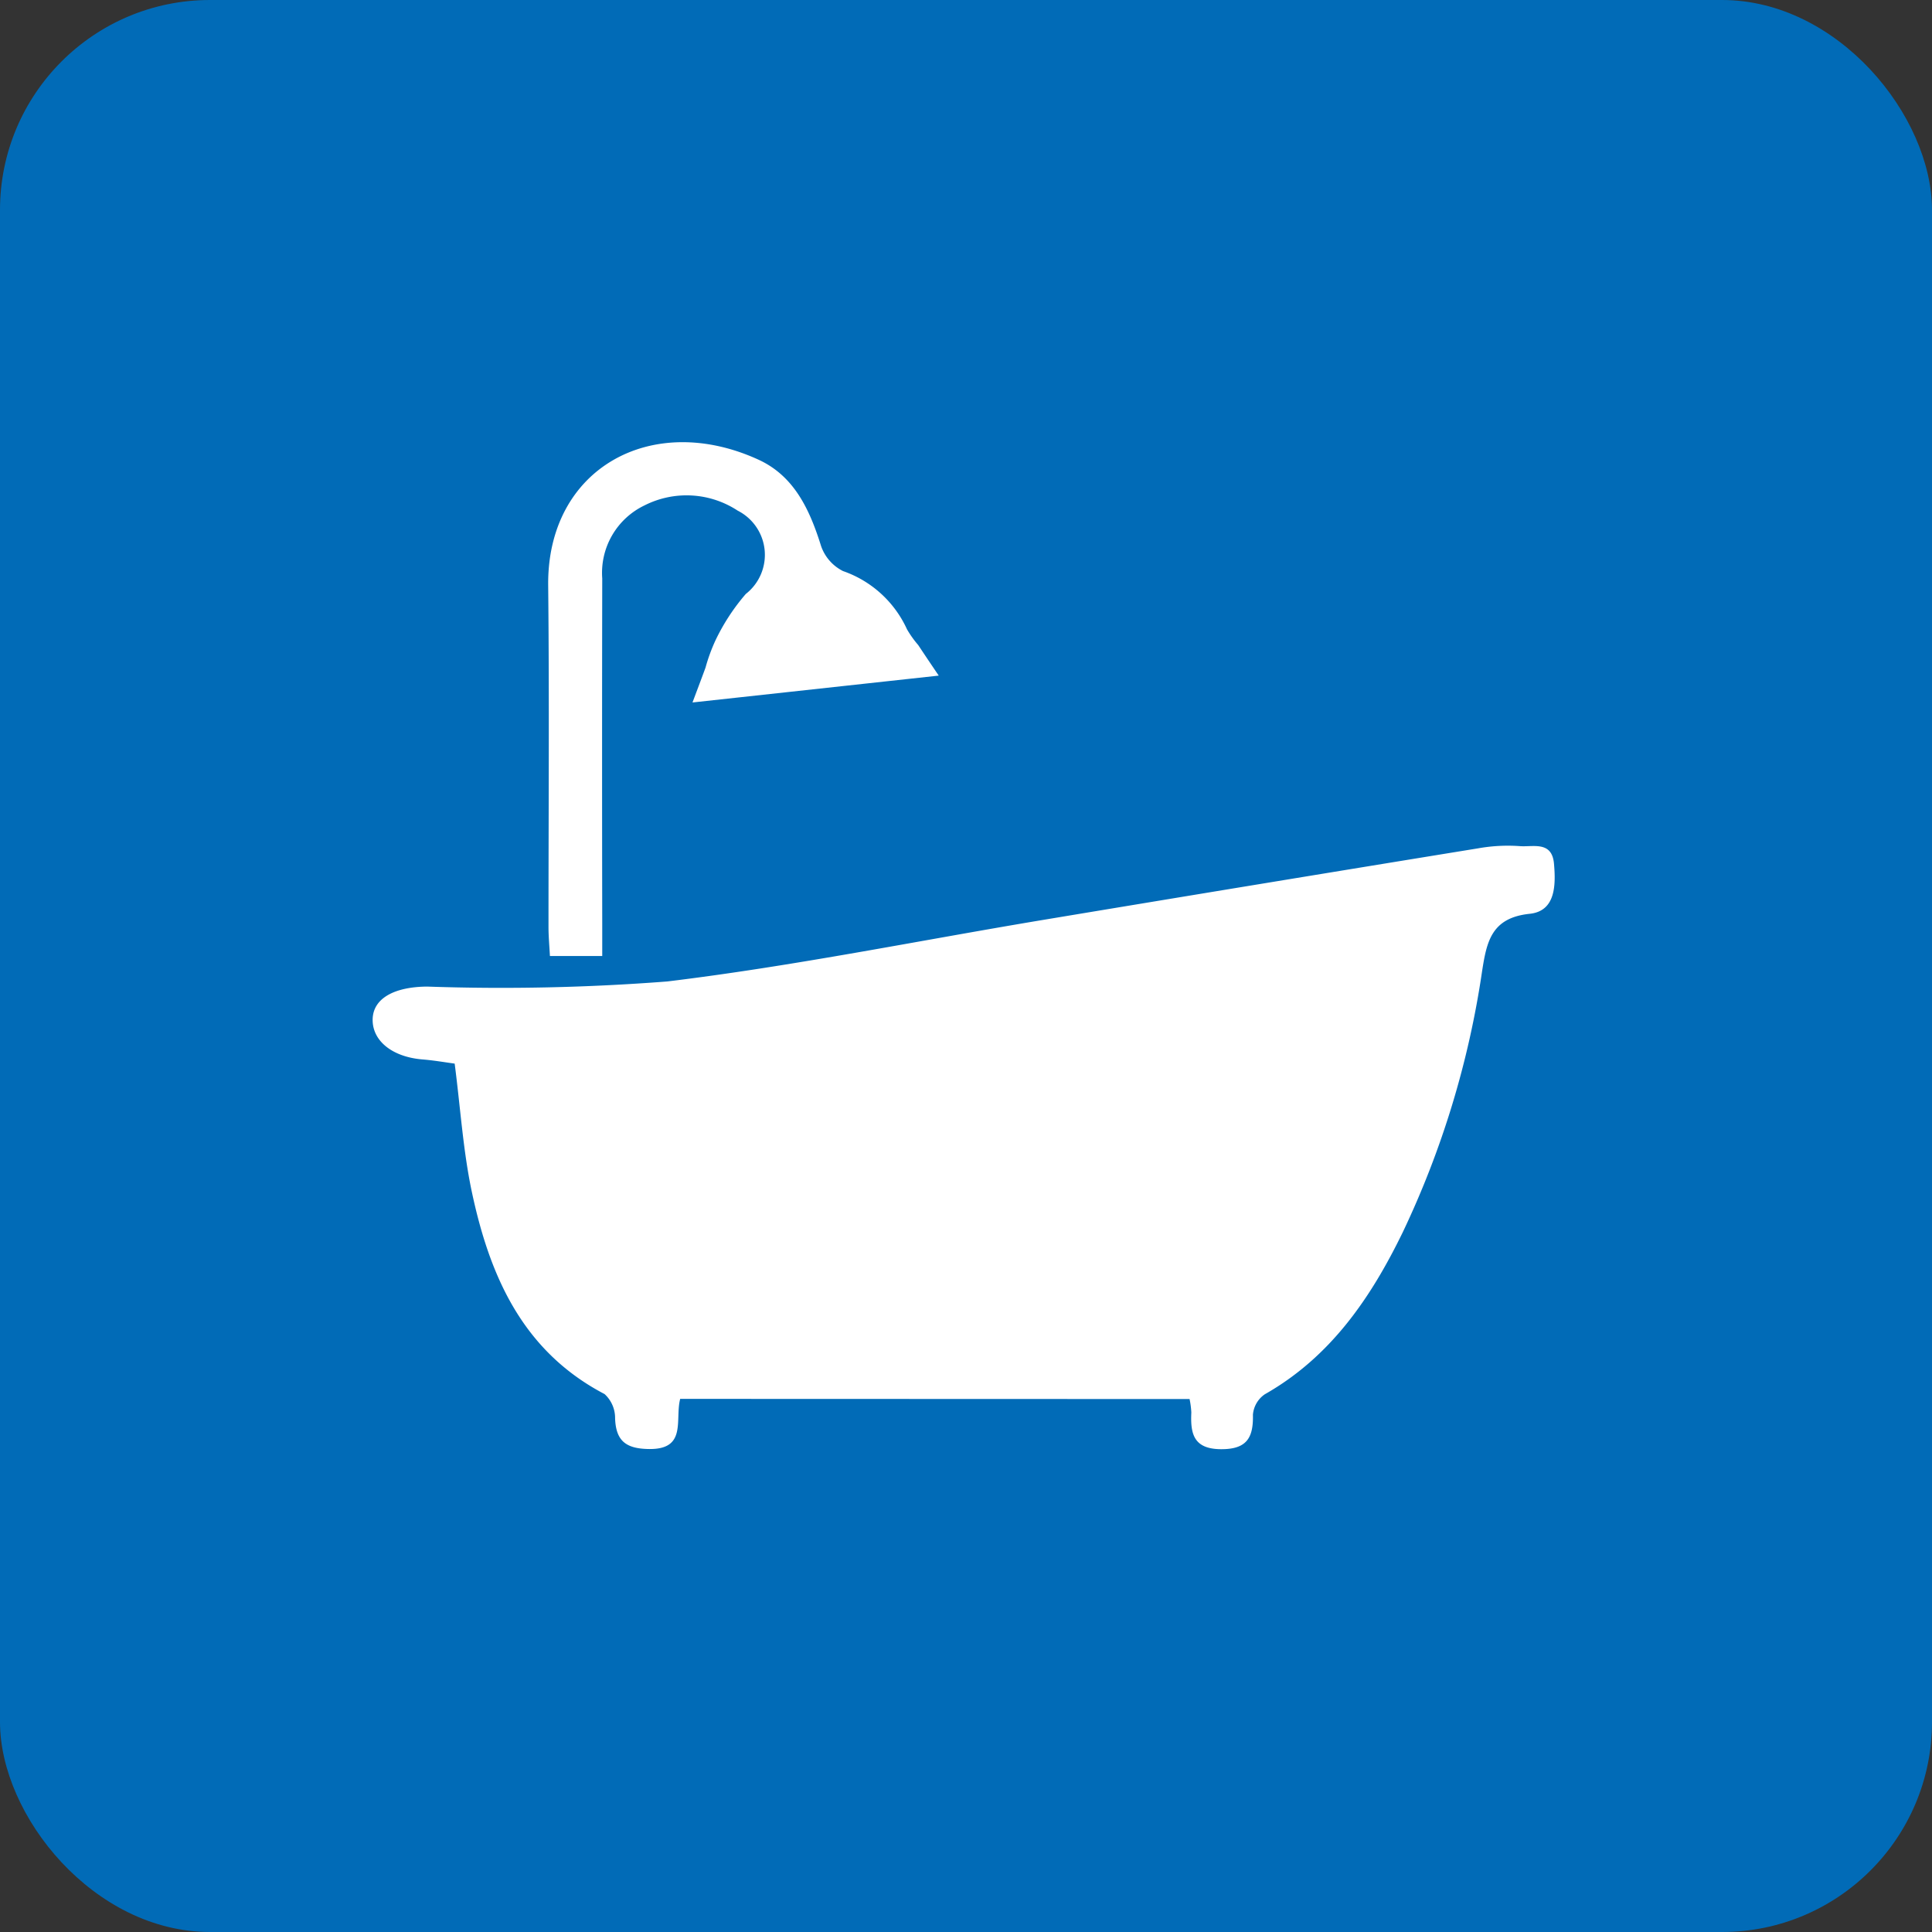 <svg xmlns="http://www.w3.org/2000/svg" width="92" height="92" viewBox="0 0 92 92">
  <rect x="0" y="0" width="92" height="92" fill="#333333" stroke="none"/>
  <g id="グループ_541" data-name="グループ 541" transform="translate(-959 -329)">
    <rect id="長方形_38140" data-name="長方形 38140" width="92" height="92" rx="10" transform="translate(959 329)" fill="#016bb7"/>
    <g id="_6YXy7k" data-name="6YXy7k" transform="translate(2388.84 -1374.305)">
      <g id="グループ_47" data-name="グループ 47" transform="translate(-1412.092 1724.368)">
        <path id="パス_49" data-name="パス 49" d="M-1397.45,1967.587c-.26,1,.338,2.419-1.5,2.388-1.067-.018-1.561-.372-1.6-1.462a1.539,1.539,0,0,0-.5-1.154c-3.937-2.061-5.492-5.68-6.339-9.71-.4-1.926-.526-3.912-.8-6.027-.455-.061-1-.157-1.55-.2-1.417-.121-2.369-.879-2.356-1.9.013-1,1.019-1.554,2.59-1.568a102.455,102.455,0,0,0,11.442-.244c6.024-.731,11.988-1.949,17.98-2.945q10.312-1.715,20.629-3.394a8.043,8.043,0,0,1,1.973-.106c.625.055,1.542-.266,1.64.834.091,1.024.079,2.26-1.155,2.389-1.829.19-2.049,1.329-2.269,2.737a43.613,43.613,0,0,1-3.764,12.4c-1.521,3.135-3.439,5.96-6.583,7.744a1.307,1.307,0,0,0-.565.972c.025,1.1-.292,1.648-1.519,1.642-1.312-.006-1.461-.742-1.414-1.747a4.036,4.036,0,0,0-.084-.641Z" transform="translate(1412.092 -1922.037)" fill="#fff"/>
        <path id="パス_50" data-name="パス 50" d="M-1299.208,1735.477l-11.726,1.279c.265-.707.446-1.182.62-1.659a8.435,8.435,0,0,1,.475-1.3,9.9,9.9,0,0,1,1.444-2.209,2.361,2.361,0,0,0-.387-3.967,4.433,4.433,0,0,0-4.45-.243,3.559,3.559,0,0,0-2,3.469q-.015,8.2,0,16.4v1.581h-2.491c-.025-.475-.068-.929-.068-1.384,0-5.42.041-10.841-.015-16.261-.058-5.57,4.931-8.327,10.024-5.984,1.7.783,2.434,2.388,2.972,4.111a2.1,2.1,0,0,0,1.044,1.189,5.229,5.229,0,0,1,3.045,2.771,4.837,4.837,0,0,0,.534.75C-1299.914,1734.431-1299.64,1734.841-1299.208,1735.477Z" transform="translate(1326.162 -1724.368)" fill="#fff"/>
      </g>
    </g>
  </g>
</svg>

